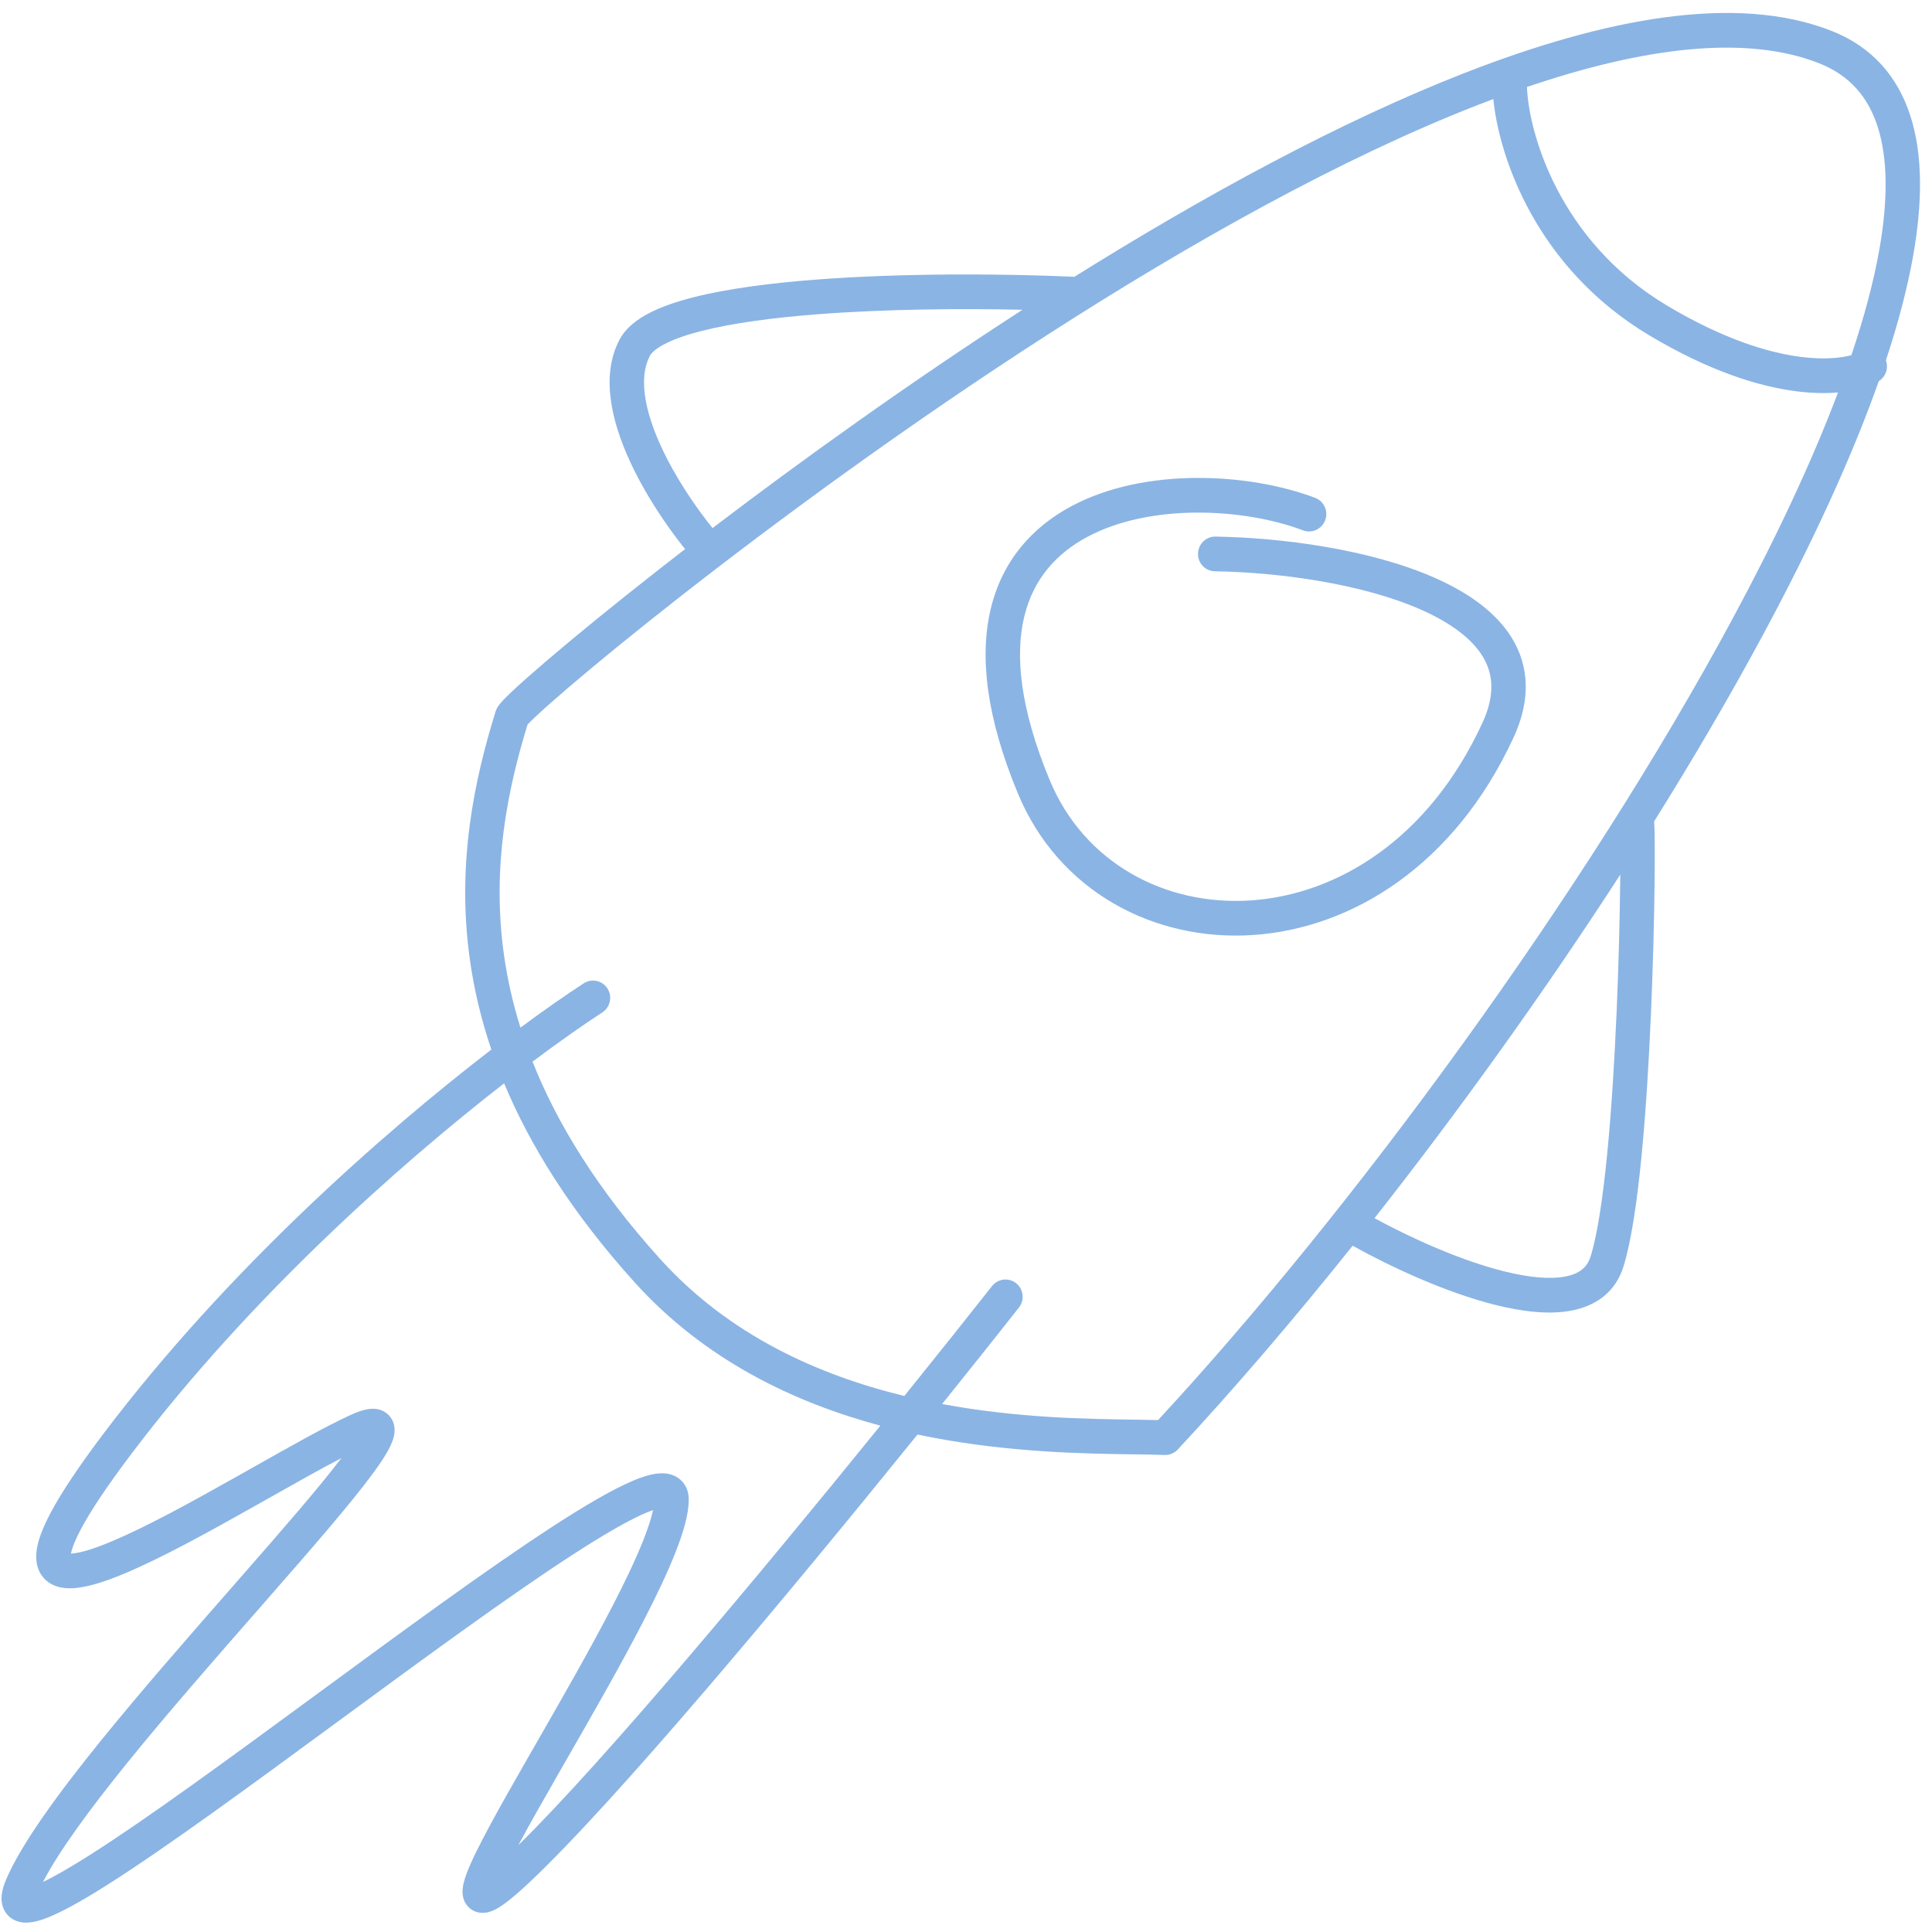 <svg width="140" height="140" fill="none" xmlns="http://www.w3.org/2000/svg"><path fill-rule="evenodd" clip-rule="evenodd" d="M38.142 52.605C38.141 52.605 38.145 52.601 38.152 52.591C38.146 52.6 38.142 52.604 38.142 52.605ZM38.228 52.505C38.241 52.491 38.257 52.474 38.274 52.456C38.404 52.319 38.602 52.125 38.87 51.874C39.405 51.374 40.181 50.685 41.176 49.833C43.163 48.133 45.995 45.811 49.457 43.104C56.38 37.69 65.801 30.756 75.995 24.2C86.197 17.64 97.131 11.486 107.088 7.607C107.464 7.46 107.839 7.317 108.212 7.177C108.624 11.361 111.307 19.4 119.514 24.301C123.79 26.855 127.373 27.995 130.158 28.353C131.29 28.498 132.307 28.515 133.19 28.439C131.299 33.453 128.705 38.97 125.596 44.749C114.798 64.824 98.01 87.68 83.919 102.904C83.379 102.889 82.774 102.881 82.111 102.872L82.111 102.872L82.111 102.872C78.686 102.823 73.711 102.753 68.268 101.742C70.39 99.101 72.29 96.713 73.834 94.754C74.263 94.21 74.174 93.419 73.636 92.989C73.098 92.558 72.314 92.651 71.885 93.195C70.144 95.403 67.966 98.139 65.533 101.157C59.278 99.638 52.82 96.748 47.836 91.229C43.27 86.174 40.358 81.39 38.589 76.931C40.592 75.431 42.316 74.23 43.642 73.369C44.221 72.992 44.391 72.214 44.019 71.631C43.648 71.049 42.877 70.881 42.298 71.257C41.068 72.056 39.51 73.136 37.713 74.465C37.146 72.655 36.761 70.904 36.523 69.216C35.616 62.806 36.793 57.181 38.228 52.505ZM136.659 26.112C137.556 23.401 138.231 20.839 138.646 18.469C139.316 14.652 139.336 11.215 138.438 8.412C137.521 5.549 135.657 3.397 132.738 2.245C125.816 -0.486 116.295 1.329 106.197 5.263C97.066 8.82 87.199 14.219 77.855 20.057C72.962 19.836 65.562 19.765 59.069 20.266C55.795 20.519 52.703 20.921 50.264 21.539C49.045 21.848 47.944 22.222 47.049 22.685C46.176 23.136 45.358 23.742 44.904 24.593C44.186 25.94 44.065 27.458 44.256 28.931C44.447 30.404 44.958 31.913 45.602 33.33C46.733 35.818 48.342 38.172 49.645 39.79C49.059 40.243 48.488 40.686 47.933 41.12C44.449 43.845 41.588 46.191 39.567 47.92C38.558 48.783 37.752 49.499 37.179 50.034C36.894 50.301 36.656 50.532 36.477 50.721C36.388 50.815 36.302 50.909 36.228 51C36.178 51.063 36.05 51.221 35.962 51.423C35.944 51.465 35.928 51.508 35.914 51.553C34.398 56.438 33.06 62.546 34.055 69.579C34.35 71.669 34.85 73.829 35.605 76.055C27.706 82.133 16.46 92.057 7.593 103.765C5.736 106.217 4.449 108.15 3.659 109.642C3.264 110.387 2.973 111.059 2.803 111.655C2.638 112.234 2.551 112.86 2.7 113.452C2.868 114.121 3.307 114.618 3.906 114.877C4.436 115.106 5.015 115.12 5.518 115.07C6.531 114.969 7.777 114.548 9.079 114C11.72 112.889 15.065 111.046 18.209 109.277C18.66 109.024 19.106 108.772 19.545 108.524L19.546 108.524L19.546 108.524C21.458 107.445 23.247 106.436 24.739 105.658C23.152 107.756 20.491 110.813 17.445 114.291L16.824 115.001C13.704 118.562 10.276 122.476 7.34 126.099C4.241 129.925 1.576 133.564 0.455 136.171C0.302 136.528 0.177 136.901 0.131 137.267C0.086 137.621 0.096 138.137 0.418 138.602C0.765 139.101 1.279 139.271 1.674 139.31C2.05 139.347 2.422 139.281 2.738 139.196C3.954 138.872 5.769 137.857 7.851 136.536C12.109 133.832 18.159 129.394 24.285 124.895L24.477 124.755C30.567 120.282 36.725 115.76 41.379 112.736C43.746 111.198 45.647 110.099 46.923 109.576C47.07 109.516 47.203 109.466 47.322 109.425C47.206 109.971 46.979 110.694 46.623 111.595C46.086 112.954 45.317 114.57 44.408 116.333C42.789 119.474 40.766 122.998 38.903 126.244L38.902 126.245C38.673 126.645 38.446 127.04 38.223 127.43C36.221 130.922 34.431 134.089 33.804 135.787C33.659 136.18 33.494 136.7 33.519 137.179C33.532 137.431 33.612 137.919 34.045 138.282C34.497 138.661 35.012 138.637 35.292 138.583C35.793 138.485 36.285 138.155 36.678 137.86C37.128 137.522 37.673 137.05 38.318 136.446C44.566 130.594 57.158 115.492 66.486 103.951C66.828 104.023 67.168 104.091 67.506 104.156C73.306 105.266 78.697 105.34 82.167 105.387L82.168 105.387L82.168 105.387L82.168 105.387L82.172 105.387C83.037 105.399 83.782 105.409 84.385 105.434C84.747 105.448 85.098 105.303 85.347 105.036C89.411 100.67 93.703 95.666 98.018 90.271C100.782 91.806 104.759 93.659 108.364 94.56C110.282 95.039 112.225 95.284 113.865 94.973C115.581 94.649 117.058 93.68 117.648 91.765C118.214 89.927 118.631 87.045 118.946 83.833C119.264 80.591 119.486 76.913 119.636 73.427C119.787 69.939 119.866 66.632 119.896 64.127C119.911 62.874 119.914 61.819 119.907 61.039C119.904 60.651 119.898 60.325 119.891 60.075C119.885 59.896 119.877 59.692 119.858 59.533C122.727 54.943 125.401 50.376 127.786 45.941C131.263 39.478 134.151 33.254 136.143 27.62C136.655 27.301 136.863 26.665 136.659 26.112ZM51.634 38.266C57.956 33.454 65.754 27.837 74.095 22.447C69.634 22.347 64.164 22.393 59.25 22.772C56.032 23.02 53.102 23.409 50.863 23.976C49.742 24.26 48.841 24.578 48.179 24.92C47.495 25.274 47.202 25.584 47.099 25.776C46.705 26.515 46.58 27.457 46.728 28.597C46.875 29.738 47.287 30.995 47.869 32.276C48.91 34.566 50.425 36.774 51.634 38.266ZM108.973 92.121C105.804 91.329 102.228 89.702 99.602 88.275C105.739 80.473 111.872 71.939 117.411 63.379C117.409 63.612 117.406 63.855 117.403 64.105C117.373 66.587 117.295 69.868 117.146 73.327C116.996 76.788 116.777 80.416 116.465 83.595C116.151 86.805 115.751 89.459 115.268 91.028C115.018 91.84 114.455 92.307 113.414 92.504C112.296 92.715 110.764 92.569 108.973 92.121ZM134.157 25.739C133.404 25.941 132.183 26.078 130.481 25.86C128.087 25.553 124.825 24.548 120.79 22.138C112.934 17.446 110.763 9.548 110.65 6.304C119.183 3.398 126.565 2.512 131.822 4.586C134.005 5.447 135.363 6.997 136.066 9.192C136.788 11.447 136.826 14.423 136.192 18.04C135.778 20.398 135.088 22.979 134.157 25.739ZM36.53 78.502C28.813 84.501 18.064 94.072 9.572 105.286C7.747 107.696 6.554 109.503 5.856 110.819C5.508 111.478 5.302 111.977 5.198 112.342C5.171 112.436 5.153 112.515 5.141 112.579C5.182 112.578 5.229 112.574 5.283 112.569C5.906 112.507 6.864 112.213 8.126 111.682C10.613 110.635 13.833 108.866 17.001 107.084C17.442 106.836 17.883 106.587 18.32 106.34L18.321 106.34L18.322 106.339L18.322 106.339L18.323 106.339C20.98 104.84 23.516 103.408 25.335 102.566C25.863 102.321 26.431 102.105 26.943 102.086C27.209 102.076 27.648 102.111 28.038 102.427C28.47 102.776 28.588 103.257 28.594 103.605C28.599 103.926 28.515 104.216 28.438 104.427C28.355 104.653 28.244 104.883 28.122 105.106C27.876 105.552 27.535 106.066 27.131 106.622C25.526 108.835 22.58 112.218 19.311 115.95L18.698 116.651L18.697 116.651C15.569 120.222 12.172 124.1 9.269 127.684C6.492 131.111 4.259 134.161 3.12 136.369C3.956 135.972 5.101 135.317 6.528 134.41C10.698 131.764 16.667 127.386 22.823 122.866L23.062 122.69L23.064 122.689C29.116 118.244 35.32 113.689 40.034 110.625C42.407 109.083 44.48 107.868 45.993 107.248C46.709 106.955 47.5 106.708 48.196 106.77C48.578 106.804 49.054 106.943 49.426 107.345C49.8 107.75 49.907 108.245 49.909 108.651C49.916 109.722 49.501 111.094 48.938 112.518C48.356 113.99 47.545 115.691 46.619 117.486C44.971 120.681 42.918 124.258 41.059 127.496C40.83 127.897 40.603 128.292 40.38 128.681C39.289 130.584 38.315 132.3 37.561 133.709C43.772 127.605 55.037 114.119 63.795 103.308C57.573 101.639 51.097 98.581 45.99 92.925C41.45 87.897 38.435 83.072 36.53 78.502ZM2.603 137.58L2.603 137.581C2.603 137.581 2.603 137.581 2.603 137.581L2.603 137.576L2.603 137.58ZM26.113 103.525C26.113 103.525 26.112 103.527 26.111 103.531C26.112 103.528 26.113 103.526 26.113 103.525ZM86.717 34.632C89.84 34.616 92.915 35.17 95.306 36.079C95.949 36.324 96.272 37.048 96.027 37.698C95.782 38.347 95.062 38.675 94.419 38.431C92.34 37.641 89.57 37.131 86.72 37.145C83.866 37.16 81.032 37.7 78.772 38.915C76.546 40.112 74.877 41.958 74.221 44.683C73.553 47.454 73.893 51.301 76.067 56.534C78.543 62.494 84.375 65.656 90.62 65.249C96.839 64.843 103.511 60.868 107.424 52.378C108.37 50.326 108.188 48.8 107.446 47.576C106.649 46.263 105.092 45.111 102.937 44.163C98.641 42.274 92.607 41.471 88.033 41.396C87.345 41.385 86.798 40.813 86.812 40.12C86.825 39.426 87.394 38.872 88.082 38.883C92.811 38.96 99.218 39.782 103.94 41.859C106.294 42.895 108.391 44.311 109.573 46.259C110.81 48.297 110.931 50.725 109.684 53.43C105.416 62.692 97.973 67.286 90.772 67.756C83.595 68.225 76.699 64.57 73.767 57.512C71.477 52 70.96 47.579 71.798 44.098C72.648 40.572 74.847 38.181 77.606 36.698C80.331 35.233 83.599 34.648 86.717 34.632Z" fill="#8AB4E4"/></svg>